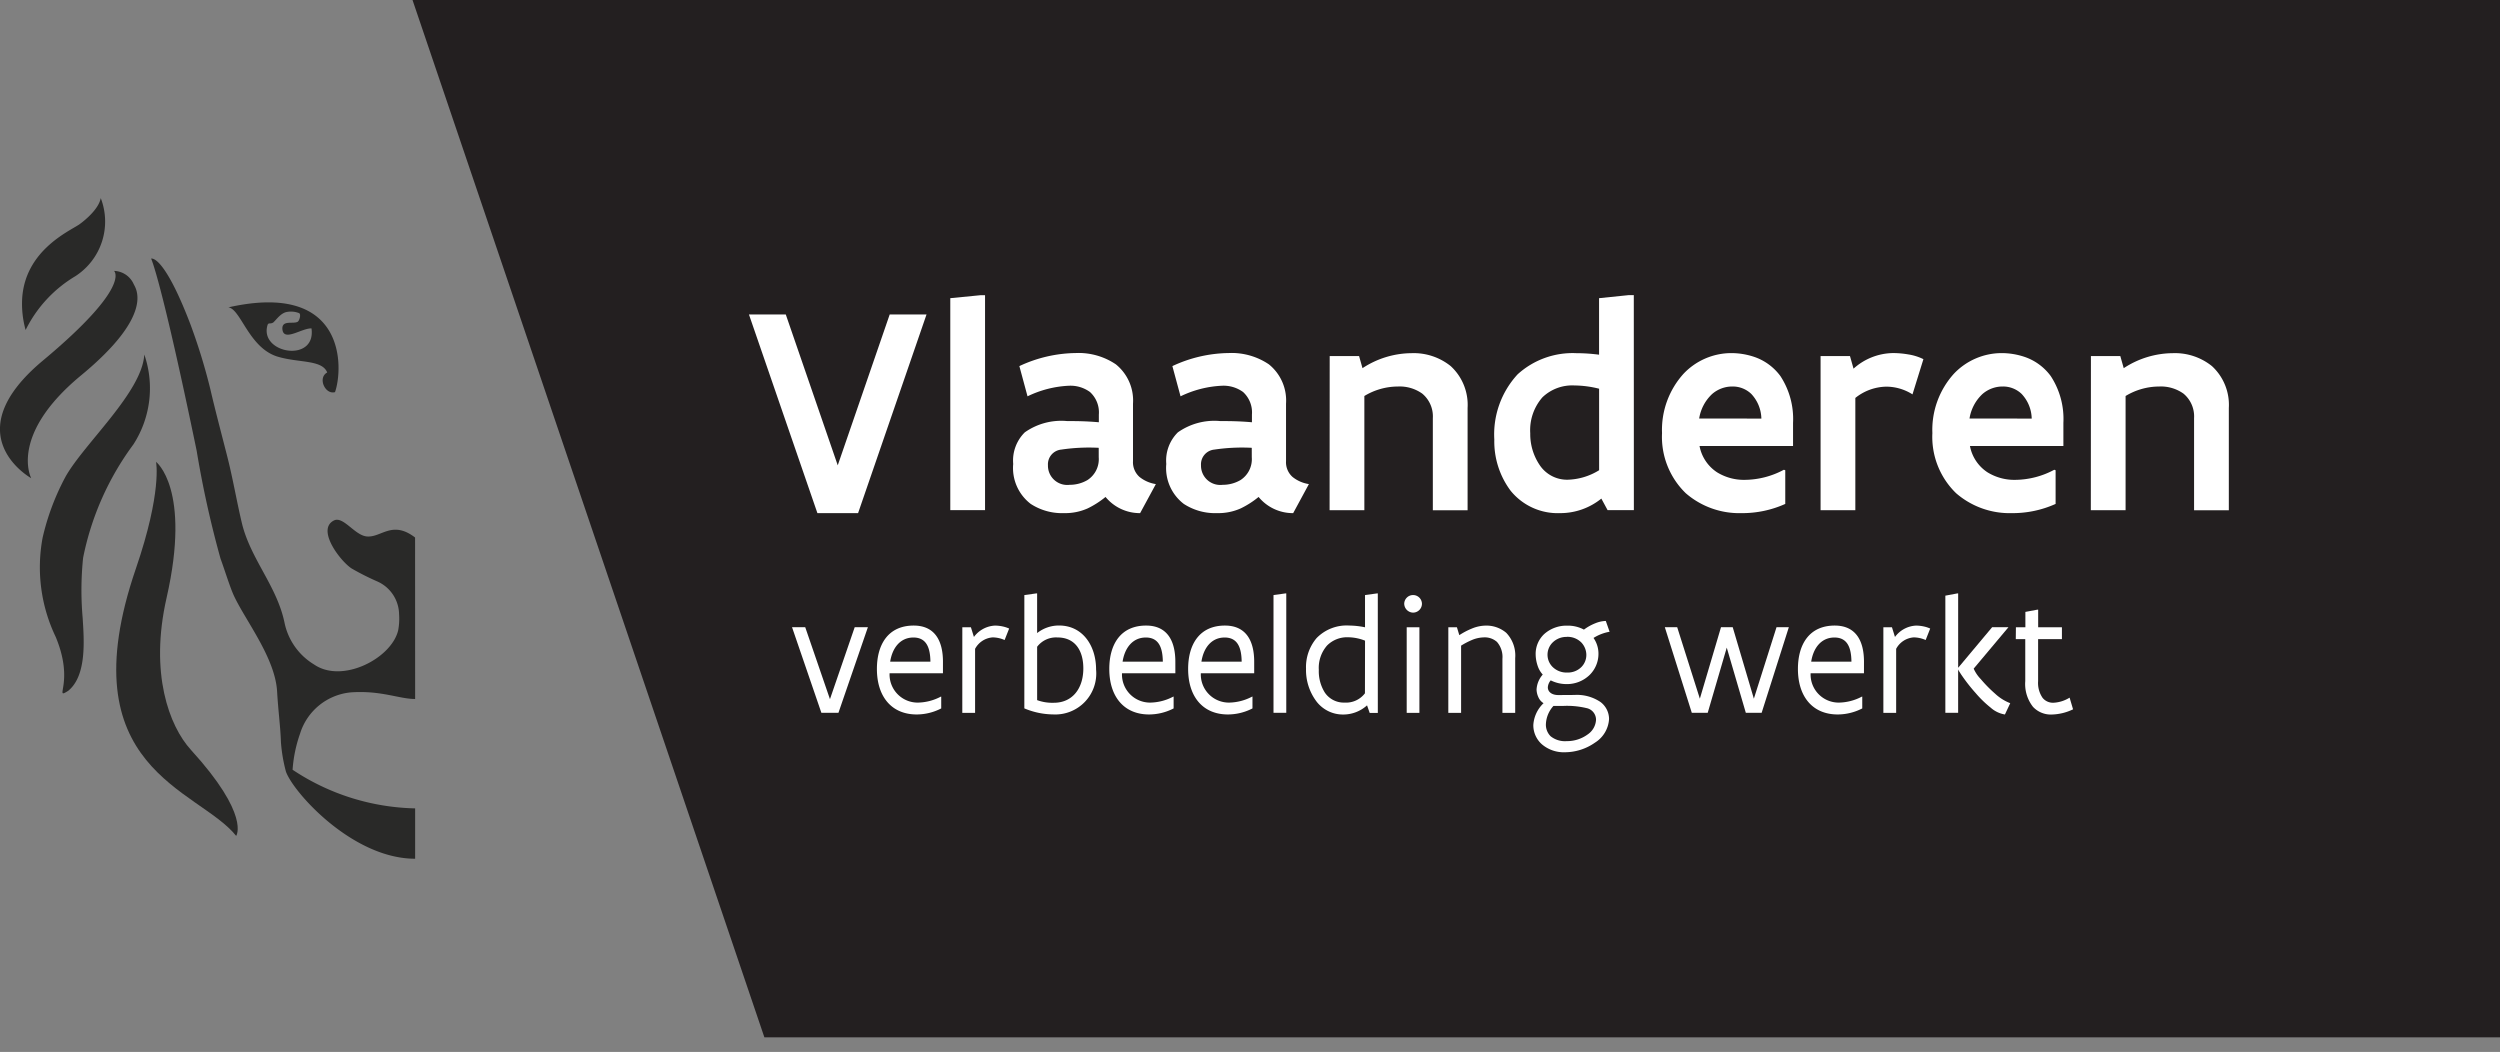 <svg xmlns="http://www.w3.org/2000/svg" width="165.439" height="69.614" viewBox="0 0 165.439 69.614">
  <rect x="0" y="0" width="165.439" height="69.614" fill="#808080" stroke="none"/>
  <g id="Group_27" data-name="Group 27" transform="translate(-1589.043 -3172.762)">
    <path id="Path_116" data-name="Path 116" d="M36.635,0,59.92,68.646H174.775V0Z" transform="translate(1579.707 3172.763)" fill="#231f20"/>
    <g id="Group_26" data-name="Group 26" transform="translate(1638.606 3192.297)">
      <path id="Path_117" data-name="Path 117" d="M78.264,27.93,73.735,41.074H71.043L66.514,27.93h2.437l3.438,9.981,3.438-9.981Z" transform="translate(-66.514 -26.653)" fill="#fff"/>
      <path id="Path_118" data-name="Path 118" d="M86.4,26.216h.294V40.441h-2.3V26.413Z" transform="translate(-71.071 -26.216)" fill="#fff"/>
      <g id="Group_20" data-name="Group 20" transform="translate(2.85 0)">
        <g id="Group_23" data-name="Group 23" transform="translate(0 0)">
          <path id="Path_119" data-name="Path 119" d="M98.38,41.945a2.943,2.943,0,0,1-2.289-1.071,5.963,5.963,0,0,1-1.179.756,3.628,3.628,0,0,1-1.572.314,3.8,3.8,0,0,1-2.2-.61,2.987,2.987,0,0,1-1.159-2.642,2.626,2.626,0,0,1,.766-2.092,4.188,4.188,0,0,1,2.81-.747c.55,0,1.189,0,2.092.078v-.51a1.825,1.825,0,0,0-.589-1.493,2.191,2.191,0,0,0-1.4-.413,6.977,6.977,0,0,0-2.731.7l-.54-2a9,9,0,0,1,3.723-.864,4.4,4.4,0,0,1,2.662.747A3.073,3.073,0,0,1,97.909,34.7V38.5a1.3,1.3,0,0,0,.432,1.051,2.279,2.279,0,0,0,1.081.472ZM95.64,37.622a12.479,12.479,0,0,0-2.475.118.977.977,0,0,0-.884,1.031,1.277,1.277,0,0,0,1.434,1.3,2.321,2.321,0,0,0,1.179-.314,1.645,1.645,0,0,0,.747-1.512Z" transform="translate(-75.345 -27.523)" fill="#fff"/>
          <path id="Path_120" data-name="Path 120" d="M111.973,41.945a2.943,2.943,0,0,1-2.289-1.071,5.943,5.943,0,0,1-1.179.756,3.626,3.626,0,0,1-1.571.314,3.8,3.8,0,0,1-2.2-.61,2.987,2.987,0,0,1-1.159-2.642,2.626,2.626,0,0,1,.766-2.092,4.19,4.19,0,0,1,2.81-.747c.55,0,1.189,0,2.093.078v-.51a1.827,1.827,0,0,0-.589-1.493,2.195,2.195,0,0,0-1.405-.413,6.98,6.98,0,0,0-2.731.7l-.54-2a9.006,9.006,0,0,1,3.723-.864,4.4,4.4,0,0,1,2.662.747A3.073,3.073,0,0,1,111.5,34.7V38.5a1.3,1.3,0,0,0,.432,1.051,2.279,2.279,0,0,0,1.081.472Zm-2.741-4.323a12.479,12.479,0,0,0-2.475.118.977.977,0,0,0-.884,1.031,1.277,1.277,0,0,0,1.434,1.3,2.32,2.32,0,0,0,1.179-.314,1.645,1.645,0,0,0,.747-1.512Z" transform="translate(-78.809 -27.523)" fill="#fff"/>
          <path id="Path_121" data-name="Path 121" d="M118.088,31.555h1.945l.226.8a5.973,5.973,0,0,1,3.252-.993,3.906,3.906,0,0,1,2.584.855,3.484,3.484,0,0,1,1.119,2.771v6.768h-2.3V35.661a1.96,1.96,0,0,0-.7-1.621,2.568,2.568,0,0,0-1.612-.471,4.3,4.3,0,0,0-2.22.628v7.555h-2.3Z" transform="translate(-82.508 -27.526)" fill="#fff"/>
          <path id="Path_122" data-name="Path 122" d="M141.944,40.441h-1.738l-.414-.766a4.317,4.317,0,0,1-2.74.963,4.007,4.007,0,0,1-3.272-1.493,5.447,5.447,0,0,1-1.071-3.379,5.853,5.853,0,0,1,1.542-4.313,5.41,5.41,0,0,1,3.89-1.4,11.811,11.811,0,0,1,1.5.1V26.413l1.945-.2h.354Zm-2.3-8.036a6.888,6.888,0,0,0-1.631-.216,2.846,2.846,0,0,0-2.121.786,3.3,3.3,0,0,0-.805,2.377,3.665,3.665,0,0,0,.629,2.112,2.176,2.176,0,0,0,1.836.963,4.158,4.158,0,0,0,2.093-.629Z" transform="translate(-86.235 -26.216)" fill="#fff"/>
          <path id="Path_123" data-name="Path 123" d="M155.76,39.109v2.229a6.92,6.92,0,0,1-2.9.61,5.407,5.407,0,0,1-3.683-1.317,5.184,5.184,0,0,1-1.572-3.979,5.534,5.534,0,0,1,1.434-3.939,4.361,4.361,0,0,1,3.153-1.355,4.777,4.777,0,0,1,1.5.245,3.583,3.583,0,0,1,1.748,1.277,5.175,5.175,0,0,1,.835,3.095v1.532h-6.188a2.671,2.671,0,0,0,1.158,1.738,3.385,3.385,0,0,0,1.858.5,5.54,5.54,0,0,0,2.564-.668Zm-1.581-3.419a2.461,2.461,0,0,0-.668-1.631,1.771,1.771,0,0,0-1.248-.491,2.031,2.031,0,0,0-1.346.5,2.822,2.822,0,0,0-.855,1.621Z" transform="translate(-90.032 -27.526)" fill="#fff"/>
          <path id="Path_124" data-name="Path 124" d="M167.767,34.089a3.248,3.248,0,0,0-1.729-.511,3.362,3.362,0,0,0-2.053.747v7.427h-2.3v-10.2h1.945l.236.835a3.982,3.982,0,0,1,2.593-1.031,5.865,5.865,0,0,1,1.031.089,3.43,3.43,0,0,1,1,.314Z" transform="translate(-93.62 -27.526)" fill="#fff"/>
          <path id="Path_125" data-name="Path 125" d="M179.768,39.109v2.229a6.92,6.92,0,0,1-2.9.61,5.407,5.407,0,0,1-3.683-1.317,5.184,5.184,0,0,1-1.572-3.979,5.534,5.534,0,0,1,1.434-3.939,4.361,4.361,0,0,1,3.153-1.355,4.778,4.778,0,0,1,1.5.245,3.583,3.583,0,0,1,1.748,1.277,5.175,5.175,0,0,1,.835,3.095v1.532H174.1a2.671,2.671,0,0,0,1.158,1.738,3.385,3.385,0,0,0,1.858.5,5.54,5.54,0,0,0,2.564-.668Zm-1.581-3.419a2.461,2.461,0,0,0-.668-1.631,1.77,1.77,0,0,0-1.248-.491,2.031,2.031,0,0,0-1.346.5,2.822,2.822,0,0,0-.855,1.621Z" transform="translate(-96.15 -27.526)" fill="#fff"/>
          <path id="Path_126" data-name="Path 126" d="M185.694,31.555h1.945l.226.8a5.973,5.973,0,0,1,3.252-.993,3.906,3.906,0,0,1,2.584.855,3.484,3.484,0,0,1,1.119,2.771v6.768h-2.3V35.661a1.96,1.96,0,0,0-.7-1.621,2.57,2.57,0,0,0-1.612-.471,4.3,4.3,0,0,0-2.22.628v7.555h-2.3Z" transform="translate(-99.739 -27.526)" fill="#fff"/>
          <path id="Path_127" data-name="Path 127" d="M75.36,55.7l-1.949,5.665h-1.13L70.339,55.7h.873l1.637,4.765L74.487,55.7Z" transform="translate(-70.339 -33.731)" fill="#fff"/>
          <path id="Path_128" data-name="Path 128" d="M82.247,58.711H78.716a1.859,1.859,0,0,0,1.873,1.943,3.369,3.369,0,0,0,1.528-.4l.016.006v.779a3.561,3.561,0,0,1-1.626.4c-1.643,0-2.63-1.162-2.63-3.012,0-1.643.764-2.871,2.434-2.871,1.452,0,1.937,1.086,1.937,2.39Zm-.829-.764c-.011-.884-.24-1.6-1.124-1.6s-1.4.7-1.539,1.6Z" transform="translate(-72.26 -33.694)" fill="#fff"/>
          <path id="Path_129" data-name="Path 129" d="M85.463,55.667h.568l.2.644a1.836,1.836,0,0,1,1.392-.753,2.53,2.53,0,0,1,.475.049,2.1,2.1,0,0,1,.464.147l-.3.759a2.031,2.031,0,0,0-.78-.175,1.436,1.436,0,0,0-1.174.759v4.235h-.846Z" transform="translate(-74.194 -33.694)" fill="#fff"/>
          <path id="Path_130" data-name="Path 130" d="M90.971,52.81l.791-.11h.054v2.625a2.316,2.316,0,0,1,1.457-.5c1.539,0,2.445,1.316,2.445,2.909a2.714,2.714,0,0,1-2.855,2.974,5.009,5.009,0,0,1-1.893-.4Zm.846,6.953a2.918,2.918,0,0,0,1.108.174c1.217,0,1.949-.933,1.949-2.276,0-1.157-.53-2.046-1.714-2.046a1.565,1.565,0,0,0-1.343.617Z" transform="translate(-75.597 -32.966)" fill="#fff"/>
          <path id="Path_131" data-name="Path 131" d="M102.887,58.711H99.356a1.859,1.859,0,0,0,1.872,1.943,3.374,3.374,0,0,0,1.528-.4l.016.006v.779a3.564,3.564,0,0,1-1.627.4c-1.642,0-2.63-1.162-2.63-3.012,0-1.643.764-2.871,2.434-2.871,1.452,0,1.937,1.086,1.937,2.39Zm-.829-.764c-.012-.884-.24-1.6-1.124-1.6s-1.4.7-1.539,1.6Z" transform="translate(-77.52 -33.694)" fill="#fff"/>
          <path id="Path_132" data-name="Path 132" d="M109.889,58.711h-3.531a1.859,1.859,0,0,0,1.873,1.943,3.374,3.374,0,0,0,1.528-.4l.016.006v.779a3.564,3.564,0,0,1-1.627.4c-1.642,0-2.63-1.162-2.63-3.012,0-1.643.764-2.871,2.434-2.871,1.452,0,1.937,1.086,1.937,2.39Zm-.829-.764c-.012-.884-.24-1.6-1.125-1.6s-1.4.7-1.538,1.6Z" transform="translate(-79.305 -33.694)" fill="#fff"/>
          <path id="Path_133" data-name="Path 133" d="M113.891,52.7h.054v7.9H113.1V52.81Z" transform="translate(-81.238 -32.966)" fill="#fff"/>
          <path id="Path_134" data-name="Path 134" d="M120.739,60.608H120.2l-.174-.5a2.351,2.351,0,0,1-1.594.607,2.2,2.2,0,0,1-1.779-.9,3.461,3.461,0,0,1-.665-2.128,2.963,2.963,0,0,1,.7-2.031,2.776,2.776,0,0,1,2.156-.829,5.409,5.409,0,0,1,1.048.115V52.81l.791-.109h.055Zm-.846-4.781a3.1,3.1,0,0,0-1.108-.224,1.867,1.867,0,0,0-1.4.541,2.243,2.243,0,0,0-.551,1.615,2.65,2.65,0,0,0,.4,1.506,1.518,1.518,0,0,0,1.31.66,1.568,1.568,0,0,0,1.343-.616Z" transform="translate(-81.974 -32.966)" fill="#fff"/>
          <path id="Path_135" data-name="Path 135" d="M124.707,53.432a.586.586,0,0,1,1.173,0,.591.591,0,0,1-.589.577.6.6,0,0,1-.583-.577m.163,1.544h.841v5.665h-.841Z" transform="translate(-84.195 -33.003)" fill="#fff"/>
          <path id="Path_136" data-name="Path 136" d="M128.625,55.667h.568l.159.524a4.729,4.729,0,0,1,.817-.431,2.478,2.478,0,0,1,.879-.2,2.037,2.037,0,0,1,1.408.474,2.168,2.168,0,0,1,.594,1.676v3.624h-.845V57.757a1.517,1.517,0,0,0-.361-1.118,1.214,1.214,0,0,0-.878-.3,2.131,2.131,0,0,0-.786.175,5.055,5.055,0,0,0-.71.371v4.448h-.846Z" transform="translate(-85.194 -33.694)" fill="#fff"/>
          <path id="Path_137" data-name="Path 137" d="M138.9,60.041a2.773,2.773,0,0,1,1.729.474,1.414,1.414,0,0,1,.557,1.119,1.977,1.977,0,0,1-.928,1.56,3.483,3.483,0,0,1-1.987.639,2.23,2.23,0,0,1-1.533-.53,1.682,1.682,0,0,1-.563-1.276,2.175,2.175,0,0,1,.677-1.441.865.865,0,0,1-.344-.4,1.28,1.28,0,0,1-.119-.507,1.635,1.635,0,0,1,.409-.987,1.588,1.588,0,0,1-.349-.617,2.4,2.4,0,0,1-.12-.731,1.79,1.79,0,0,1,.584-1.349,2.213,2.213,0,0,1,1.511-.54,2.248,2.248,0,0,1,1.1.262,3.306,3.306,0,0,1,.764-.425,1.957,1.957,0,0,1,.683-.148l.251.715a2.94,2.94,0,0,0-1.064.41,1.809,1.809,0,0,1,.327,1.053,1.957,1.957,0,0,1-.589,1.4,2.156,2.156,0,0,1-1.522.6,2.348,2.348,0,0,1-1.048-.246.77.77,0,0,0-.191.464c0,.284.245.508.7.508Zm-1.392.725a1.9,1.9,0,0,0-.5,1.184,1.077,1.077,0,0,0,.311.824,1.52,1.52,0,0,0,1.065.323,2.309,2.309,0,0,0,1.4-.453,1.243,1.243,0,0,0,.54-.956.785.785,0,0,0-.638-.779,5.572,5.572,0,0,0-1.54-.142ZM138.4,56.2a1.3,1.3,0,0,0-.96.382,1.139,1.139,0,0,0,.005,1.6,1.313,1.313,0,0,0,.972.376,1.268,1.268,0,0,0,.949-.376,1.132,1.132,0,0,0,.317-.791,1.209,1.209,0,0,0-.323-.814,1.286,1.286,0,0,0-.961-.382" transform="translate(-87.119 -33.587)" fill="#fff"/>
          <path id="Path_138" data-name="Path 138" d="M156.059,55.7l-1.8,5.665h-1.048l-1.261-4.312-1.26,4.312h-1.054L147.851,55.7h.819l1.5,4.732,1.4-4.732h.774l1.4,4.732,1.5-4.732Z" transform="translate(-90.094 -33.731)" fill="#fff"/>
          <path id="Path_139" data-name="Path 139" d="M164.043,58.711h-3.53a1.858,1.858,0,0,0,1.872,1.943,3.369,3.369,0,0,0,1.528-.4l.017.006v.779a3.564,3.564,0,0,1-1.627.4c-1.643,0-2.63-1.162-2.63-3.012,0-1.643.764-2.871,2.434-2.871,1.452,0,1.937,1.086,1.937,2.39Zm-.829-.764c-.01-.884-.24-1.6-1.124-1.6s-1.4.7-1.539,1.6Z" transform="translate(-93.107 -33.694)" fill="#fff"/>
          <path id="Path_140" data-name="Path 140" d="M167.26,55.667h.568l.2.644a1.836,1.836,0,0,1,1.393-.753,2.523,2.523,0,0,1,.474.049,2.084,2.084,0,0,1,.464.147l-.3.759a2.035,2.035,0,0,0-.78-.175,1.434,1.434,0,0,0-1.173.759v4.235h-.846Z" transform="translate(-95.04 -33.694)" fill="#fff"/>
          <path id="Path_141" data-name="Path 141" d="M176.708,60.713a1.872,1.872,0,0,1-.949-.458,7.194,7.194,0,0,1-.988-.96,11.344,11.344,0,0,1-.8-1c-.1-.142-.185-.262-.245-.365a1.154,1.154,0,0,1-.114-.2V60.6h-.846V52.849l.791-.148h.056v4.922l2.248-2.685h1.08l-2.3,2.74a2.335,2.335,0,0,0,.469.693,8.746,8.746,0,0,0,.95.966,3.1,3.1,0,0,0,1,.628Z" transform="translate(-96.444 -32.966)" fill="#fff"/>
          <path id="Path_142" data-name="Path 142" d="M179.031,55.306h.627V54.291l.791-.148h.055v1.163h1.572v.786H180.5v2.783a1.733,1.733,0,0,0,.294,1.1.88.88,0,0,0,.727.327,2.219,2.219,0,0,0,1.063-.338l.229.774a3.432,3.432,0,0,1-1.4.344,1.61,1.61,0,0,1-1.25-.507,2.441,2.441,0,0,1-.513-1.7V56.092h-.627Z" transform="translate(-98.04 -33.333)" fill="#fff"/>
        </g>
      </g>
    </g>
    <g id="Group_24" data-name="Group 24" transform="translate(1589.043 3173.731)">
      <g id="Group_25" data-name="Group 25" transform="translate(0 12.14)">
        <path id="Path_143" data-name="Path 143" d="M30.891,40.124c-1.518-1.159-2.229.009-3.184-.069-.808-.064-1.564-1.368-2.189-1.057-1.193.607.478,2.753,1.2,3.191a17.525,17.525,0,0,0,1.654.834,2.418,2.418,0,0,1,1.461,2.186,4.191,4.191,0,0,1-.06,1.055c-.437,1.857-3.691,3.544-5.559,2.267a4.226,4.226,0,0,1-1.961-2.76c-.5-2.44-2.264-4.235-2.829-6.623-.344-1.451-.6-2.982-.976-4.442-.385-1.509-.782-3-1.1-4.375a38.836,38.836,0,0,0-1.333-4.341c-1.785-4.658-2.591-4.32-2.591-4.32s.65,1.293,3.013,12.711a67.582,67.582,0,0,0,1.583,7.153c.224.594.615,1.861.873,2.422.752,1.636,2.736,4.115,2.867,6.351.075,1.293.223,2.362.253,3.34a10.4,10.4,0,0,0,.332,1.97c.484,1.364,4.4,5.764,8.55,5.764V58.049a15.18,15.18,0,0,1-8.11-2.556,9.027,9.027,0,0,1,.494-2.388,3.9,3.9,0,0,1,3.353-2.732c2-.144,3.206.437,4.263.437Z" transform="translate(-3.423 -17.663)" fill="#292928"/>
        <path id="Path_144" data-name="Path 144" d="M10.448,30.2c-.151,2.5-4.016,5.912-5.226,8.1a16.14,16.14,0,0,0-1.5,4,10.649,10.649,0,0,0,.864,6.574c1.279,3.065-.173,4.191.826,3.57,1.238-1.008,1.05-3.361.958-4.829A20.924,20.924,0,0,1,6.4,43.64a18.763,18.763,0,0,1,3.326-7.5,6.852,6.852,0,0,0,.727-5.941" transform="translate(-0.9 -19.836)" fill="#292928"/>
        <path id="Path_145" data-name="Path 145" d="M12.957,39.714s.412,1.978-1.333,7.064c-4.564,13.3,4.154,14.564,6.636,17.691,0,0,.96-1.355-2.993-5.692-1.444-1.584-2.747-5.076-1.612-10.063,1.642-7.221-.7-9-.7-9" transform="translate(-2.631 -22.262)" fill="#292928"/>
        <path id="Path_146" data-name="Path 146" d="M2.194,25.023a6.422,6.422,0,0,1-.227-2.116c.212-3.127,3.05-4.392,3.757-4.858,0,0,1.276-.874,1.441-1.756a4.3,4.3,0,0,1-1.69,5.174,8.532,8.532,0,0,0-3.282,3.556" transform="translate(-0.498 -16.293)" fill="#292928"/>
        <path id="Path_147" data-name="Path 147" d="M8.854,23.649c.162.317,1.338,2.039-3.481,6.017s-3.307,6.811-3.307,6.811-5.134-2.855.779-7.789,4.7-5.929,4.7-5.929a1.469,1.469,0,0,1,1.308.89" transform="translate(0 -17.941)" fill="#292928"/>
        <path id="Path_148" data-name="Path 148" d="M20.278,25.884c.832.109,1.362,2.706,3.288,3.27,1.416.414,2.921.189,3.255,1.041-.65.345-.138,1.487.516,1.3.539-1.516.811-7.381-7.058-5.61m2.593,1.168c.07-.186.171-.037.382-.169.224-.212.455-.561.82-.678a1.468,1.468,0,0,1,.867.053c.163.04.064.46-.058.567-.26.192-1.03-.125-1.03.452.032.946,1.278-.029,1.929,0,.318,2.307-3.477,1.672-2.91-.221" transform="translate(-5.168 -18.654)" fill="#292928"/>
      </g>
      <rect id="Rectangle_9" data-name="Rectangle 9" width="165.439" height="68.646" transform="translate(0)" fill="none"/>
    </g>
  </g>
</svg>
